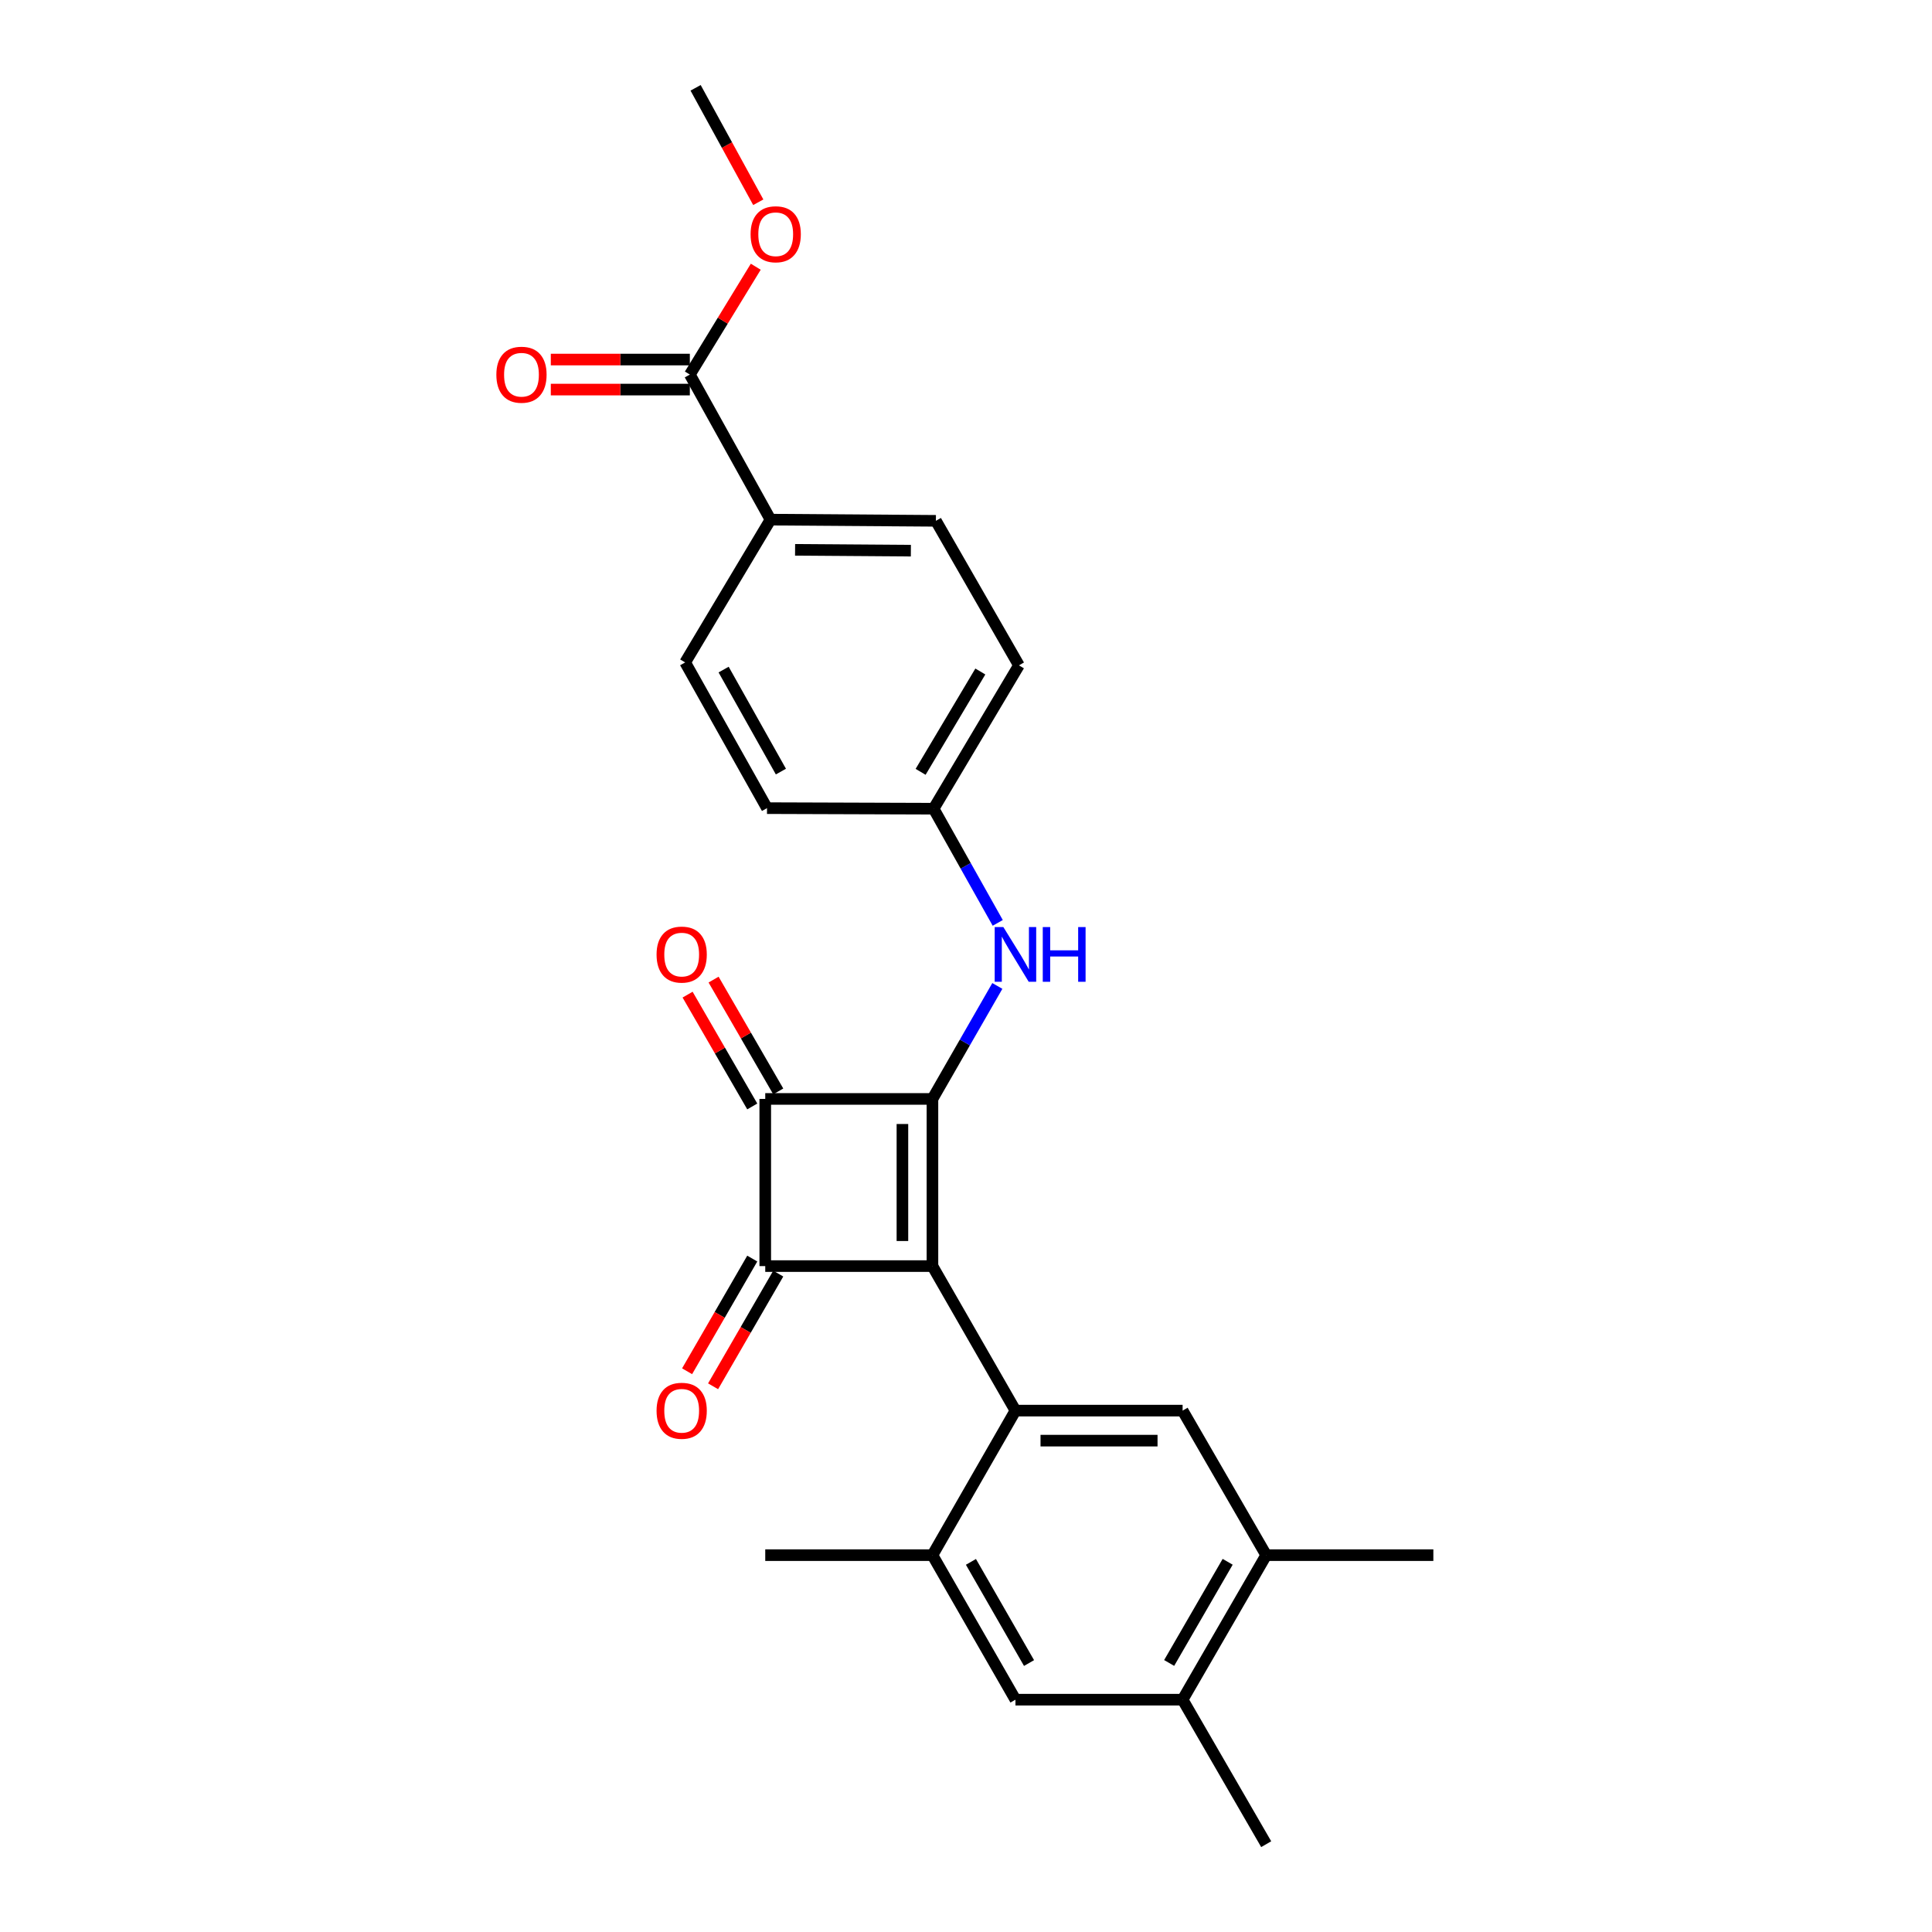 <?xml version='1.0' encoding='iso-8859-1'?>
<svg version='1.1' baseProfile='full'
              xmlns='http://www.w3.org/2000/svg'
                      xmlns:rdkit='http://www.rdkit.org/xml'
                      xmlns:xlink='http://www.w3.org/1999/xlink'
                  xml:space='preserve'
width='1000px' height='1000px' viewBox='0 0 1000 1000'>
<!-- END OF HEADER -->
<rect style='opacity:1.0;fill:#FFFFFF;stroke:none' width='1000' height='1000' x='0' y='0'> </rect>
<path class='bond-0' d='M 482.632,655.326 L 482.632,568.804' style='fill:none;fill-rule:evenodd;stroke:#000000;stroke-width:6px;stroke-linecap:butt;stroke-linejoin:miter;stroke-opacity:1' />
<path class='bond-0' d='M 467.091,642.347 L 467.091,581.783' style='fill:none;fill-rule:evenodd;stroke:#000000;stroke-width:6px;stroke-linecap:butt;stroke-linejoin:miter;stroke-opacity:1' />
<path class='bond-1' d='M 482.632,655.326 L 396.093,655.326' style='fill:none;fill-rule:evenodd;stroke:#000000;stroke-width:6px;stroke-linecap:butt;stroke-linejoin:miter;stroke-opacity:1' />
<path class='bond-3' d='M 482.632,655.326 L 525.595,730.131' style='fill:none;fill-rule:evenodd;stroke:#000000;stroke-width:6px;stroke-linecap:butt;stroke-linejoin:miter;stroke-opacity:1' />
<path class='bond-6' d='M 482.632,568.804 L 499.427,539.564' style='fill:none;fill-rule:evenodd;stroke:#000000;stroke-width:6px;stroke-linecap:butt;stroke-linejoin:miter;stroke-opacity:1' />
<path class='bond-6' d='M 499.427,539.564 L 516.223,510.324' style='fill:none;fill-rule:evenodd;stroke:#0000FF;stroke-width:6px;stroke-linecap:butt;stroke-linejoin:miter;stroke-opacity:1' />
<path class='bond-25' d='M 482.632,568.804 L 396.093,568.804' style='fill:none;fill-rule:evenodd;stroke:#000000;stroke-width:6px;stroke-linecap:butt;stroke-linejoin:miter;stroke-opacity:1' />
<path class='bond-2' d='M 396.093,655.326 L 396.093,568.804' style='fill:none;fill-rule:evenodd;stroke:#000000;stroke-width:6px;stroke-linecap:butt;stroke-linejoin:miter;stroke-opacity:1' />
<path class='bond-11' d='M 389.366,651.436 L 372.503,680.598' style='fill:none;fill-rule:evenodd;stroke:#000000;stroke-width:6px;stroke-linecap:butt;stroke-linejoin:miter;stroke-opacity:1' />
<path class='bond-11' d='M 372.503,680.598 L 355.64,709.76' style='fill:none;fill-rule:evenodd;stroke:#FF0000;stroke-width:6px;stroke-linecap:butt;stroke-linejoin:miter;stroke-opacity:1' />
<path class='bond-11' d='M 402.82,659.215 L 385.957,688.378' style='fill:none;fill-rule:evenodd;stroke:#000000;stroke-width:6px;stroke-linecap:butt;stroke-linejoin:miter;stroke-opacity:1' />
<path class='bond-11' d='M 385.957,688.378 L 369.094,717.54' style='fill:none;fill-rule:evenodd;stroke:#FF0000;stroke-width:6px;stroke-linecap:butt;stroke-linejoin:miter;stroke-opacity:1' />
<path class='bond-12' d='M 402.82,564.914 L 386.084,535.976' style='fill:none;fill-rule:evenodd;stroke:#000000;stroke-width:6px;stroke-linecap:butt;stroke-linejoin:miter;stroke-opacity:1' />
<path class='bond-12' d='M 386.084,535.976 L 369.349,507.038' style='fill:none;fill-rule:evenodd;stroke:#FF0000;stroke-width:6px;stroke-linecap:butt;stroke-linejoin:miter;stroke-opacity:1' />
<path class='bond-12' d='M 389.367,572.695 L 372.631,543.756' style='fill:none;fill-rule:evenodd;stroke:#000000;stroke-width:6px;stroke-linecap:butt;stroke-linejoin:miter;stroke-opacity:1' />
<path class='bond-12' d='M 372.631,543.756 L 355.895,514.818' style='fill:none;fill-rule:evenodd;stroke:#FF0000;stroke-width:6px;stroke-linecap:butt;stroke-linejoin:miter;stroke-opacity:1' />
<path class='bond-4' d='M 525.595,730.131 L 612.116,730.131' style='fill:none;fill-rule:evenodd;stroke:#000000;stroke-width:6px;stroke-linecap:butt;stroke-linejoin:miter;stroke-opacity:1' />
<path class='bond-4' d='M 538.573,745.672 L 599.138,745.672' style='fill:none;fill-rule:evenodd;stroke:#000000;stroke-width:6px;stroke-linecap:butt;stroke-linejoin:miter;stroke-opacity:1' />
<path class='bond-5' d='M 525.595,730.131 L 482.632,804.944' style='fill:none;fill-rule:evenodd;stroke:#000000;stroke-width:6px;stroke-linecap:butt;stroke-linejoin:miter;stroke-opacity:1' />
<path class='bond-8' d='M 612.116,730.131 L 655.381,804.944' style='fill:none;fill-rule:evenodd;stroke:#000000;stroke-width:6px;stroke-linecap:butt;stroke-linejoin:miter;stroke-opacity:1' />
<path class='bond-9' d='M 482.632,804.944 L 525.595,879.749' style='fill:none;fill-rule:evenodd;stroke:#000000;stroke-width:6px;stroke-linecap:butt;stroke-linejoin:miter;stroke-opacity:1' />
<path class='bond-9' d='M 502.553,808.425 L 532.627,860.788' style='fill:none;fill-rule:evenodd;stroke:#000000;stroke-width:6px;stroke-linecap:butt;stroke-linejoin:miter;stroke-opacity:1' />
<path class='bond-21' d='M 482.632,804.944 L 396.093,804.944' style='fill:none;fill-rule:evenodd;stroke:#000000;stroke-width:6px;stroke-linecap:butt;stroke-linejoin:miter;stroke-opacity:1' />
<path class='bond-15' d='M 516.428,477.685 L 499.832,448.133' style='fill:none;fill-rule:evenodd;stroke:#0000FF;stroke-width:6px;stroke-linecap:butt;stroke-linejoin:miter;stroke-opacity:1' />
<path class='bond-15' d='M 499.832,448.133 L 483.236,418.581' style='fill:none;fill-rule:evenodd;stroke:#000000;stroke-width:6px;stroke-linecap:butt;stroke-linejoin:miter;stroke-opacity:1' />
<path class='bond-7' d='M 357.059,193.873 L 398.804,268.963' style='fill:none;fill-rule:evenodd;stroke:#000000;stroke-width:6px;stroke-linecap:butt;stroke-linejoin:miter;stroke-opacity:1' />
<path class='bond-14' d='M 357.059,186.102 L 321.077,186.102' style='fill:none;fill-rule:evenodd;stroke:#000000;stroke-width:6px;stroke-linecap:butt;stroke-linejoin:miter;stroke-opacity:1' />
<path class='bond-14' d='M 321.077,186.102 L 285.095,186.102' style='fill:none;fill-rule:evenodd;stroke:#FF0000;stroke-width:6px;stroke-linecap:butt;stroke-linejoin:miter;stroke-opacity:1' />
<path class='bond-14' d='M 357.059,201.644 L 321.077,201.644' style='fill:none;fill-rule:evenodd;stroke:#000000;stroke-width:6px;stroke-linecap:butt;stroke-linejoin:miter;stroke-opacity:1' />
<path class='bond-14' d='M 321.077,201.644 L 285.095,201.644' style='fill:none;fill-rule:evenodd;stroke:#FF0000;stroke-width:6px;stroke-linecap:butt;stroke-linejoin:miter;stroke-opacity:1' />
<path class='bond-18' d='M 357.059,193.873 L 374.12,165.965' style='fill:none;fill-rule:evenodd;stroke:#000000;stroke-width:6px;stroke-linecap:butt;stroke-linejoin:miter;stroke-opacity:1' />
<path class='bond-18' d='M 374.12,165.965 L 391.181,138.056' style='fill:none;fill-rule:evenodd;stroke:#FF0000;stroke-width:6px;stroke-linecap:butt;stroke-linejoin:miter;stroke-opacity:1' />
<path class='bond-22' d='M 655.381,804.944 L 741.902,804.944' style='fill:none;fill-rule:evenodd;stroke:#000000;stroke-width:6px;stroke-linecap:butt;stroke-linejoin:miter;stroke-opacity:1' />
<path class='bond-26' d='M 655.381,804.944 L 612.116,879.749' style='fill:none;fill-rule:evenodd;stroke:#000000;stroke-width:6px;stroke-linecap:butt;stroke-linejoin:miter;stroke-opacity:1' />
<path class='bond-26' d='M 635.438,808.384 L 605.153,860.747' style='fill:none;fill-rule:evenodd;stroke:#000000;stroke-width:6px;stroke-linecap:butt;stroke-linejoin:miter;stroke-opacity:1' />
<path class='bond-10' d='M 525.595,879.749 L 612.116,879.749' style='fill:none;fill-rule:evenodd;stroke:#000000;stroke-width:6px;stroke-linecap:butt;stroke-linejoin:miter;stroke-opacity:1' />
<path class='bond-23' d='M 612.116,879.749 L 655.381,954.545' style='fill:none;fill-rule:evenodd;stroke:#000000;stroke-width:6px;stroke-linecap:butt;stroke-linejoin:miter;stroke-opacity:1' />
<path class='bond-13' d='M 398.804,268.963 L 484.419,269.576' style='fill:none;fill-rule:evenodd;stroke:#000000;stroke-width:6px;stroke-linecap:butt;stroke-linejoin:miter;stroke-opacity:1' />
<path class='bond-13' d='M 411.535,284.596 L 471.466,285.025' style='fill:none;fill-rule:evenodd;stroke:#000000;stroke-width:6px;stroke-linecap:butt;stroke-linejoin:miter;stroke-opacity:1' />
<path class='bond-27' d='M 398.804,268.963 L 354.641,342.87' style='fill:none;fill-rule:evenodd;stroke:#000000;stroke-width:6px;stroke-linecap:butt;stroke-linejoin:miter;stroke-opacity:1' />
<path class='bond-19' d='M 483.236,418.581 L 397,418.296' style='fill:none;fill-rule:evenodd;stroke:#000000;stroke-width:6px;stroke-linecap:butt;stroke-linejoin:miter;stroke-opacity:1' />
<path class='bond-20' d='M 483.236,418.581 L 527.399,344.389' style='fill:none;fill-rule:evenodd;stroke:#000000;stroke-width:6px;stroke-linecap:butt;stroke-linejoin:miter;stroke-opacity:1' />
<path class='bond-20' d='M 476.506,399.503 L 507.42,347.569' style='fill:none;fill-rule:evenodd;stroke:#000000;stroke-width:6px;stroke-linecap:butt;stroke-linejoin:miter;stroke-opacity:1' />
<path class='bond-16' d='M 354.641,342.87 L 397,418.296' style='fill:none;fill-rule:evenodd;stroke:#000000;stroke-width:6px;stroke-linecap:butt;stroke-linejoin:miter;stroke-opacity:1' />
<path class='bond-16' d='M 374.546,346.574 L 404.197,399.373' style='fill:none;fill-rule:evenodd;stroke:#000000;stroke-width:6px;stroke-linecap:butt;stroke-linejoin:miter;stroke-opacity:1' />
<path class='bond-17' d='M 484.419,269.576 L 527.399,344.389' style='fill:none;fill-rule:evenodd;stroke:#000000;stroke-width:6px;stroke-linecap:butt;stroke-linejoin:miter;stroke-opacity:1' />
<path class='bond-24' d='M 392.483,104.688 L 376.265,75.071' style='fill:none;fill-rule:evenodd;stroke:#FF0000;stroke-width:6px;stroke-linecap:butt;stroke-linejoin:miter;stroke-opacity:1' />
<path class='bond-24' d='M 376.265,75.071 L 360.046,45.455' style='fill:none;fill-rule:evenodd;stroke:#000000;stroke-width:6px;stroke-linecap:butt;stroke-linejoin:miter;stroke-opacity:1' />
<path  class='atom-7' d='M 519.335 479.848
L 528.615 494.848
Q 529.535 496.328, 531.015 499.008
Q 532.495 501.688, 532.575 501.848
L 532.575 479.848
L 536.335 479.848
L 536.335 508.168
L 532.455 508.168
L 522.495 491.768
Q 521.335 489.848, 520.095 487.648
Q 518.895 485.448, 518.535 484.768
L 518.535 508.168
L 514.855 508.168
L 514.855 479.848
L 519.335 479.848
' fill='#0000FF'/>
<path  class='atom-7' d='M 539.735 479.848
L 543.575 479.848
L 543.575 491.888
L 558.055 491.888
L 558.055 479.848
L 561.895 479.848
L 561.895 508.168
L 558.055 508.168
L 558.055 495.088
L 543.575 495.088
L 543.575 508.168
L 539.735 508.168
L 539.735 479.848
' fill='#0000FF'/>
<path  class='atom-12' d='M 339.837 730.211
Q 339.837 723.411, 343.197 719.611
Q 346.557 715.811, 352.837 715.811
Q 359.117 715.811, 362.477 719.611
Q 365.837 723.411, 365.837 730.211
Q 365.837 737.091, 362.437 741.011
Q 359.037 744.891, 352.837 744.891
Q 346.597 744.891, 343.197 741.011
Q 339.837 737.131, 339.837 730.211
M 352.837 741.691
Q 357.157 741.691, 359.477 738.811
Q 361.837 735.891, 361.837 730.211
Q 361.837 724.651, 359.477 721.851
Q 357.157 719.011, 352.837 719.011
Q 348.517 719.011, 346.157 721.811
Q 343.837 724.611, 343.837 730.211
Q 343.837 735.931, 346.157 738.811
Q 348.517 741.691, 352.837 741.691
' fill='#FF0000'/>
<path  class='atom-13' d='M 339.837 494.088
Q 339.837 487.288, 343.197 483.488
Q 346.557 479.688, 352.837 479.688
Q 359.117 479.688, 362.477 483.488
Q 365.837 487.288, 365.837 494.088
Q 365.837 500.968, 362.437 504.888
Q 359.037 508.768, 352.837 508.768
Q 346.597 508.768, 343.197 504.888
Q 339.837 501.008, 339.837 494.088
M 352.837 505.568
Q 357.157 505.568, 359.477 502.688
Q 361.837 499.768, 361.837 494.088
Q 361.837 488.528, 359.477 485.728
Q 357.157 482.888, 352.837 482.888
Q 348.517 482.888, 346.157 485.688
Q 343.837 488.488, 343.837 494.088
Q 343.837 499.808, 346.157 502.688
Q 348.517 505.568, 352.837 505.568
' fill='#FF0000'/>
<path  class='atom-15' d='M 256.916 193.953
Q 256.916 187.153, 260.276 183.353
Q 263.636 179.553, 269.916 179.553
Q 276.196 179.553, 279.556 183.353
Q 282.916 187.153, 282.916 193.953
Q 282.916 200.833, 279.516 204.753
Q 276.116 208.633, 269.916 208.633
Q 263.676 208.633, 260.276 204.753
Q 256.916 200.873, 256.916 193.953
M 269.916 205.433
Q 274.236 205.433, 276.556 202.553
Q 278.916 199.633, 278.916 193.953
Q 278.916 188.393, 276.556 185.593
Q 274.236 182.753, 269.916 182.753
Q 265.596 182.753, 263.236 185.553
Q 260.916 188.353, 260.916 193.953
Q 260.916 199.673, 263.236 202.553
Q 265.596 205.433, 269.916 205.433
' fill='#FF0000'/>
<path  class='atom-19' d='M 388.507 121.246
Q 388.507 114.446, 391.867 110.646
Q 395.227 106.846, 401.507 106.846
Q 407.787 106.846, 411.147 110.646
Q 414.507 114.446, 414.507 121.246
Q 414.507 128.126, 411.107 132.046
Q 407.707 135.926, 401.507 135.926
Q 395.267 135.926, 391.867 132.046
Q 388.507 128.166, 388.507 121.246
M 401.507 132.726
Q 405.827 132.726, 408.147 129.846
Q 410.507 126.926, 410.507 121.246
Q 410.507 115.686, 408.147 112.886
Q 405.827 110.046, 401.507 110.046
Q 397.187 110.046, 394.827 112.846
Q 392.507 115.646, 392.507 121.246
Q 392.507 126.966, 394.827 129.846
Q 397.187 132.726, 401.507 132.726
' fill='#FF0000'/>
</svg>
